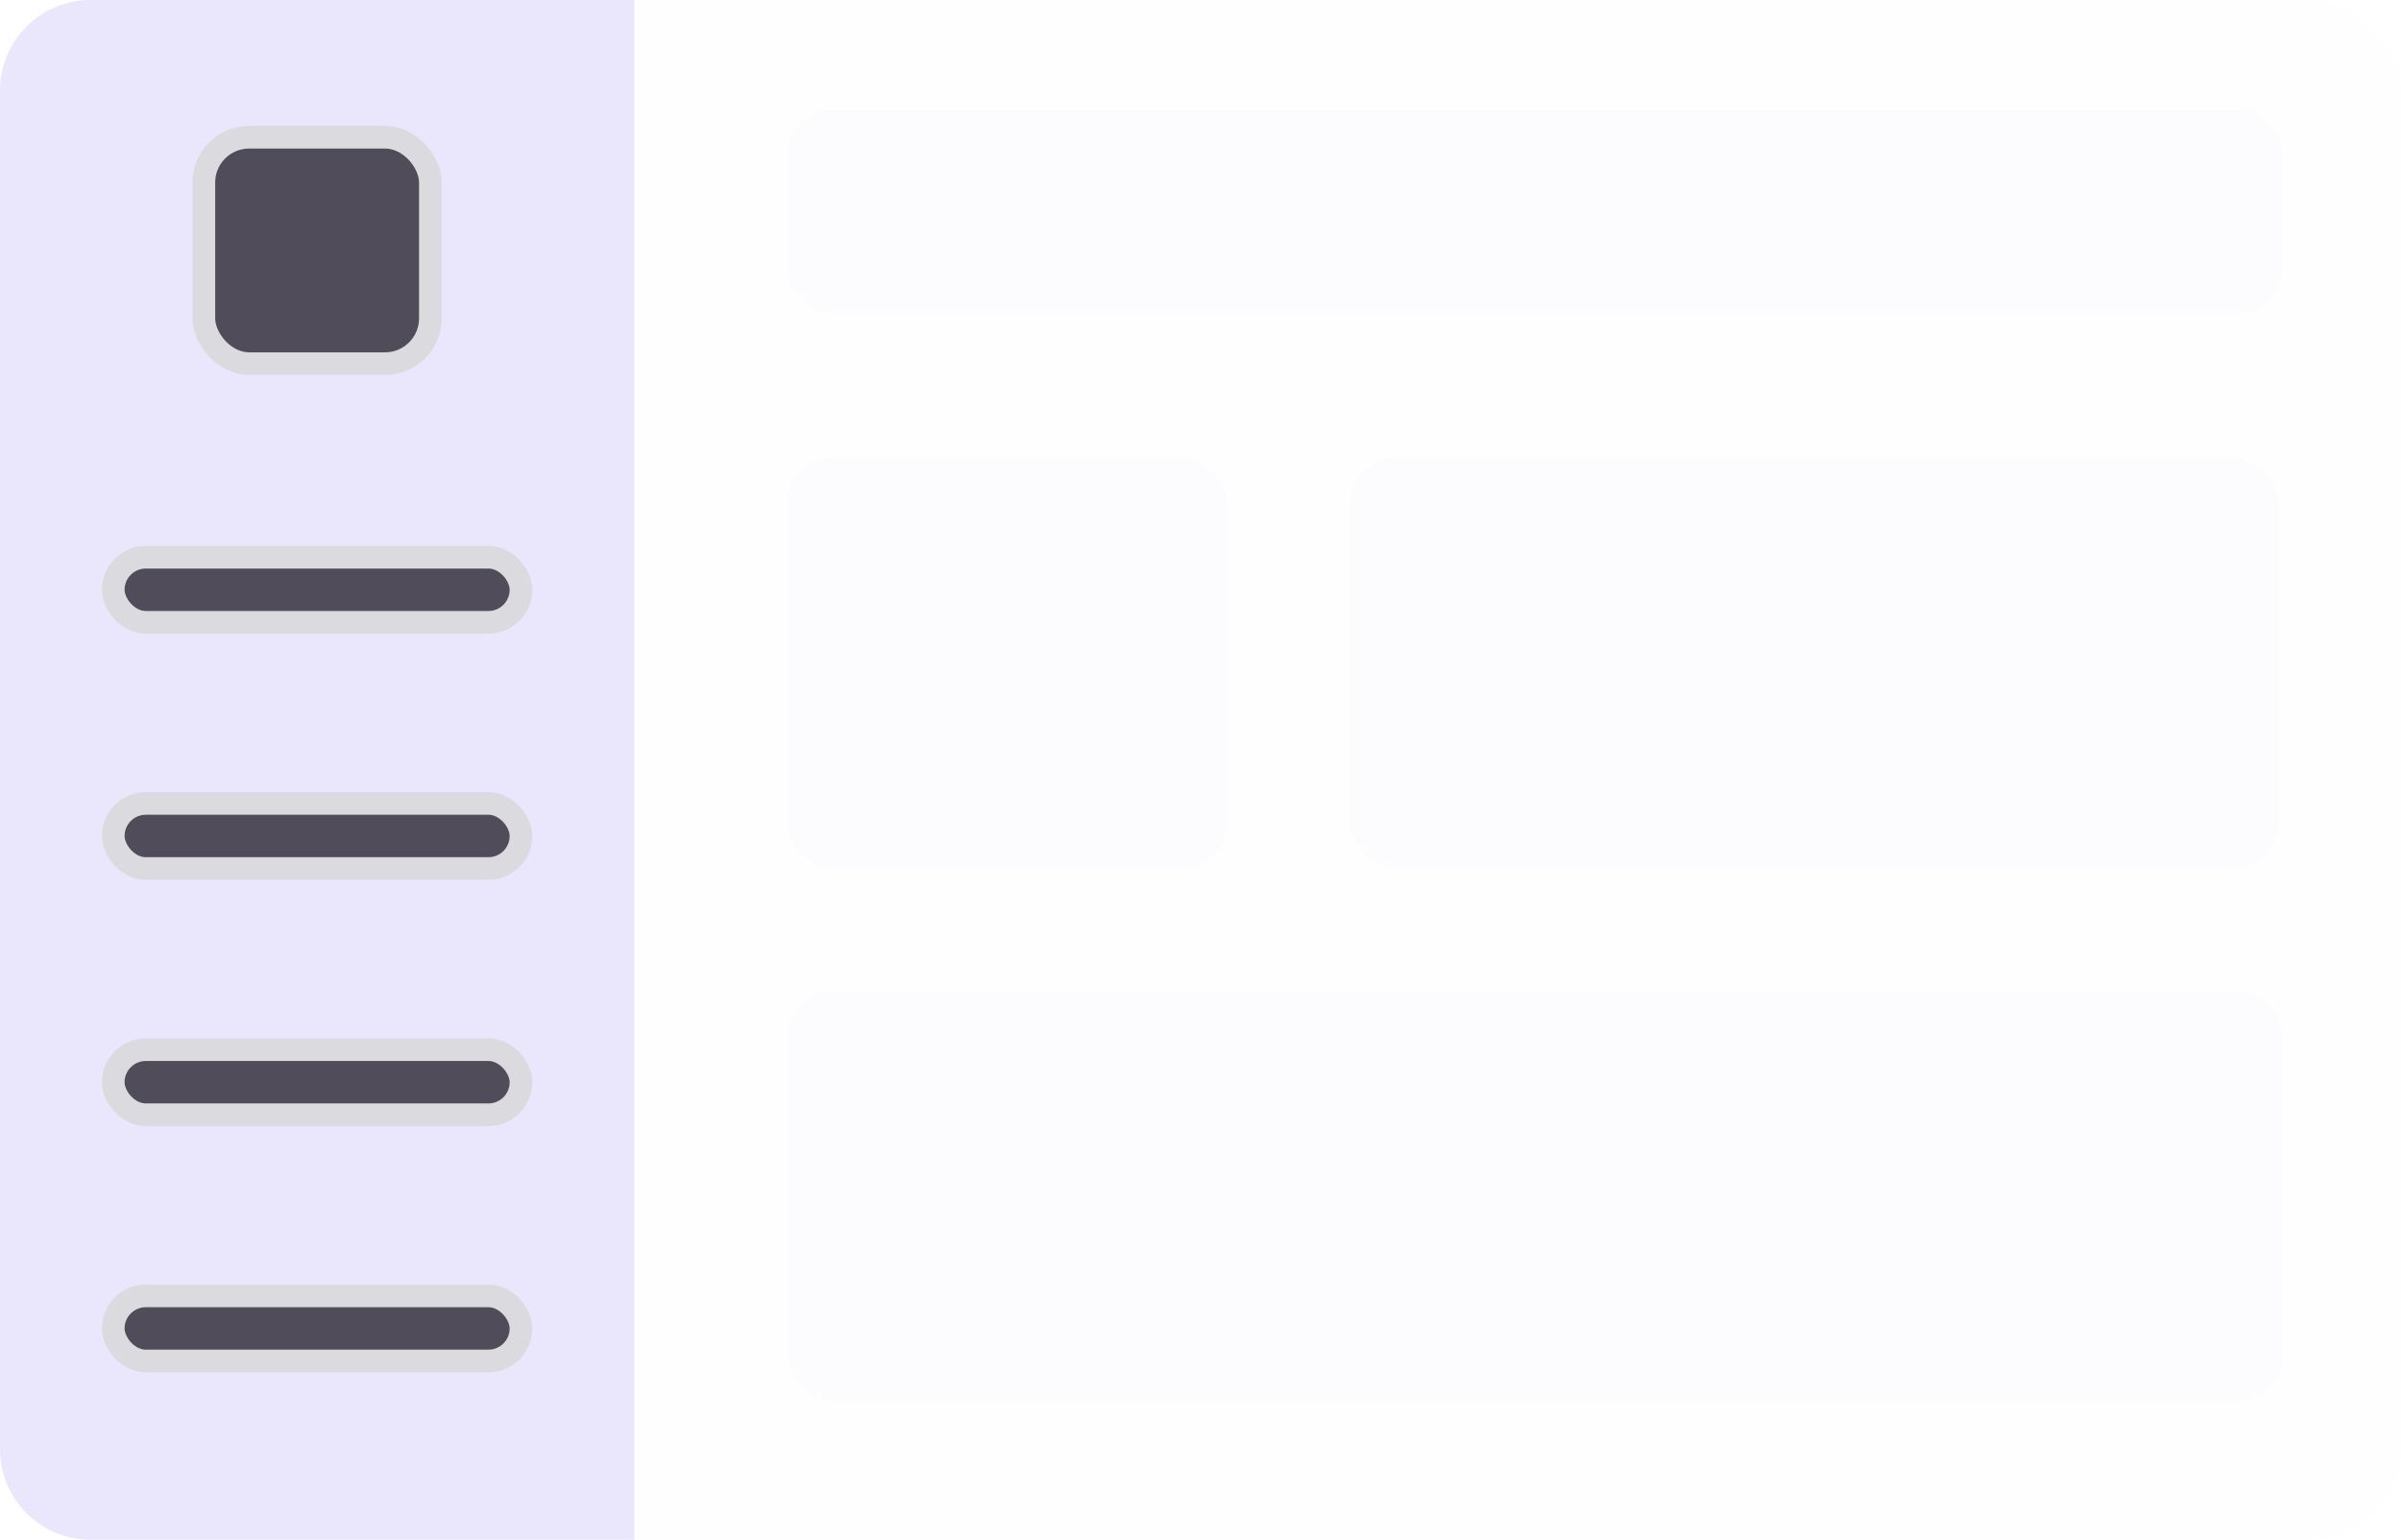 <svg width="106" height="68" viewBox="0 0 106 68" fill="none" xmlns="http://www.w3.org/2000/svg">
<rect y="3.05176e-05" width="106" height="68" rx="4" fill="#E7E3FC" fill-opacity="0.02"/>
<path d="M0 4C0 1.791 1.791 3.05176e-05 4 3.05176e-05H28V68H4C1.791 68 0 66.209 0 64V4Z" fill="#E7E3FC" fill-opacity="0.87"/>
<rect x="5" y="24.608" width="18" height="2.874" rx="1.437" fill="#3A3541" fill-opacity="0.87"/>
<rect x="5" y="24.608" width="18" height="2.874" rx="1.437" stroke="#DBDADE"/>
<rect x="9" y="6.06" width="10" height="10" rx="2" fill="#3A3541" fill-opacity="0.87"/>
<rect x="9" y="6.06" width="10" height="10" rx="2" stroke="#DBDADE"/>
<rect x="5" y="35.482" width="18" height="2.874" rx="1.437" fill="#3A3541" fill-opacity="0.87"/>
<rect x="5" y="35.482" width="18" height="2.874" rx="1.437" stroke="#DBDADE"/>
<rect x="5" y="46.356" width="18" height="2.874" rx="1.437" fill="#3A3541" fill-opacity="0.87"/>
<rect x="5" y="46.356" width="18" height="2.874" rx="1.437" stroke="#DBDADE"/>
<rect x="5" y="57.23" width="18" height="2.874" rx="1.437" fill="#3A3541" fill-opacity="0.87"/>
<rect x="5" y="57.23" width="18" height="2.874" rx="1.437" stroke="#DBDADE"/>
<rect x="34.772" y="4.813" width="66" height="9.067" rx="2" fill="#E7E3FC" fill-opacity="0.08"/>
<rect x="59.609" y="20.208" width="41" height="18.133" rx="2" fill="#E7E3FC" fill-opacity="0.08"/>
<rect x="34.772" y="20.208" width="19.412" height="18.133" rx="2" fill="#E7E3FC" fill-opacity="0.08"/>
<rect x="34.772" y="43.741" width="66" height="18.133" rx="2" fill="#E7E3FC" fill-opacity="0.08"/>
</svg>
